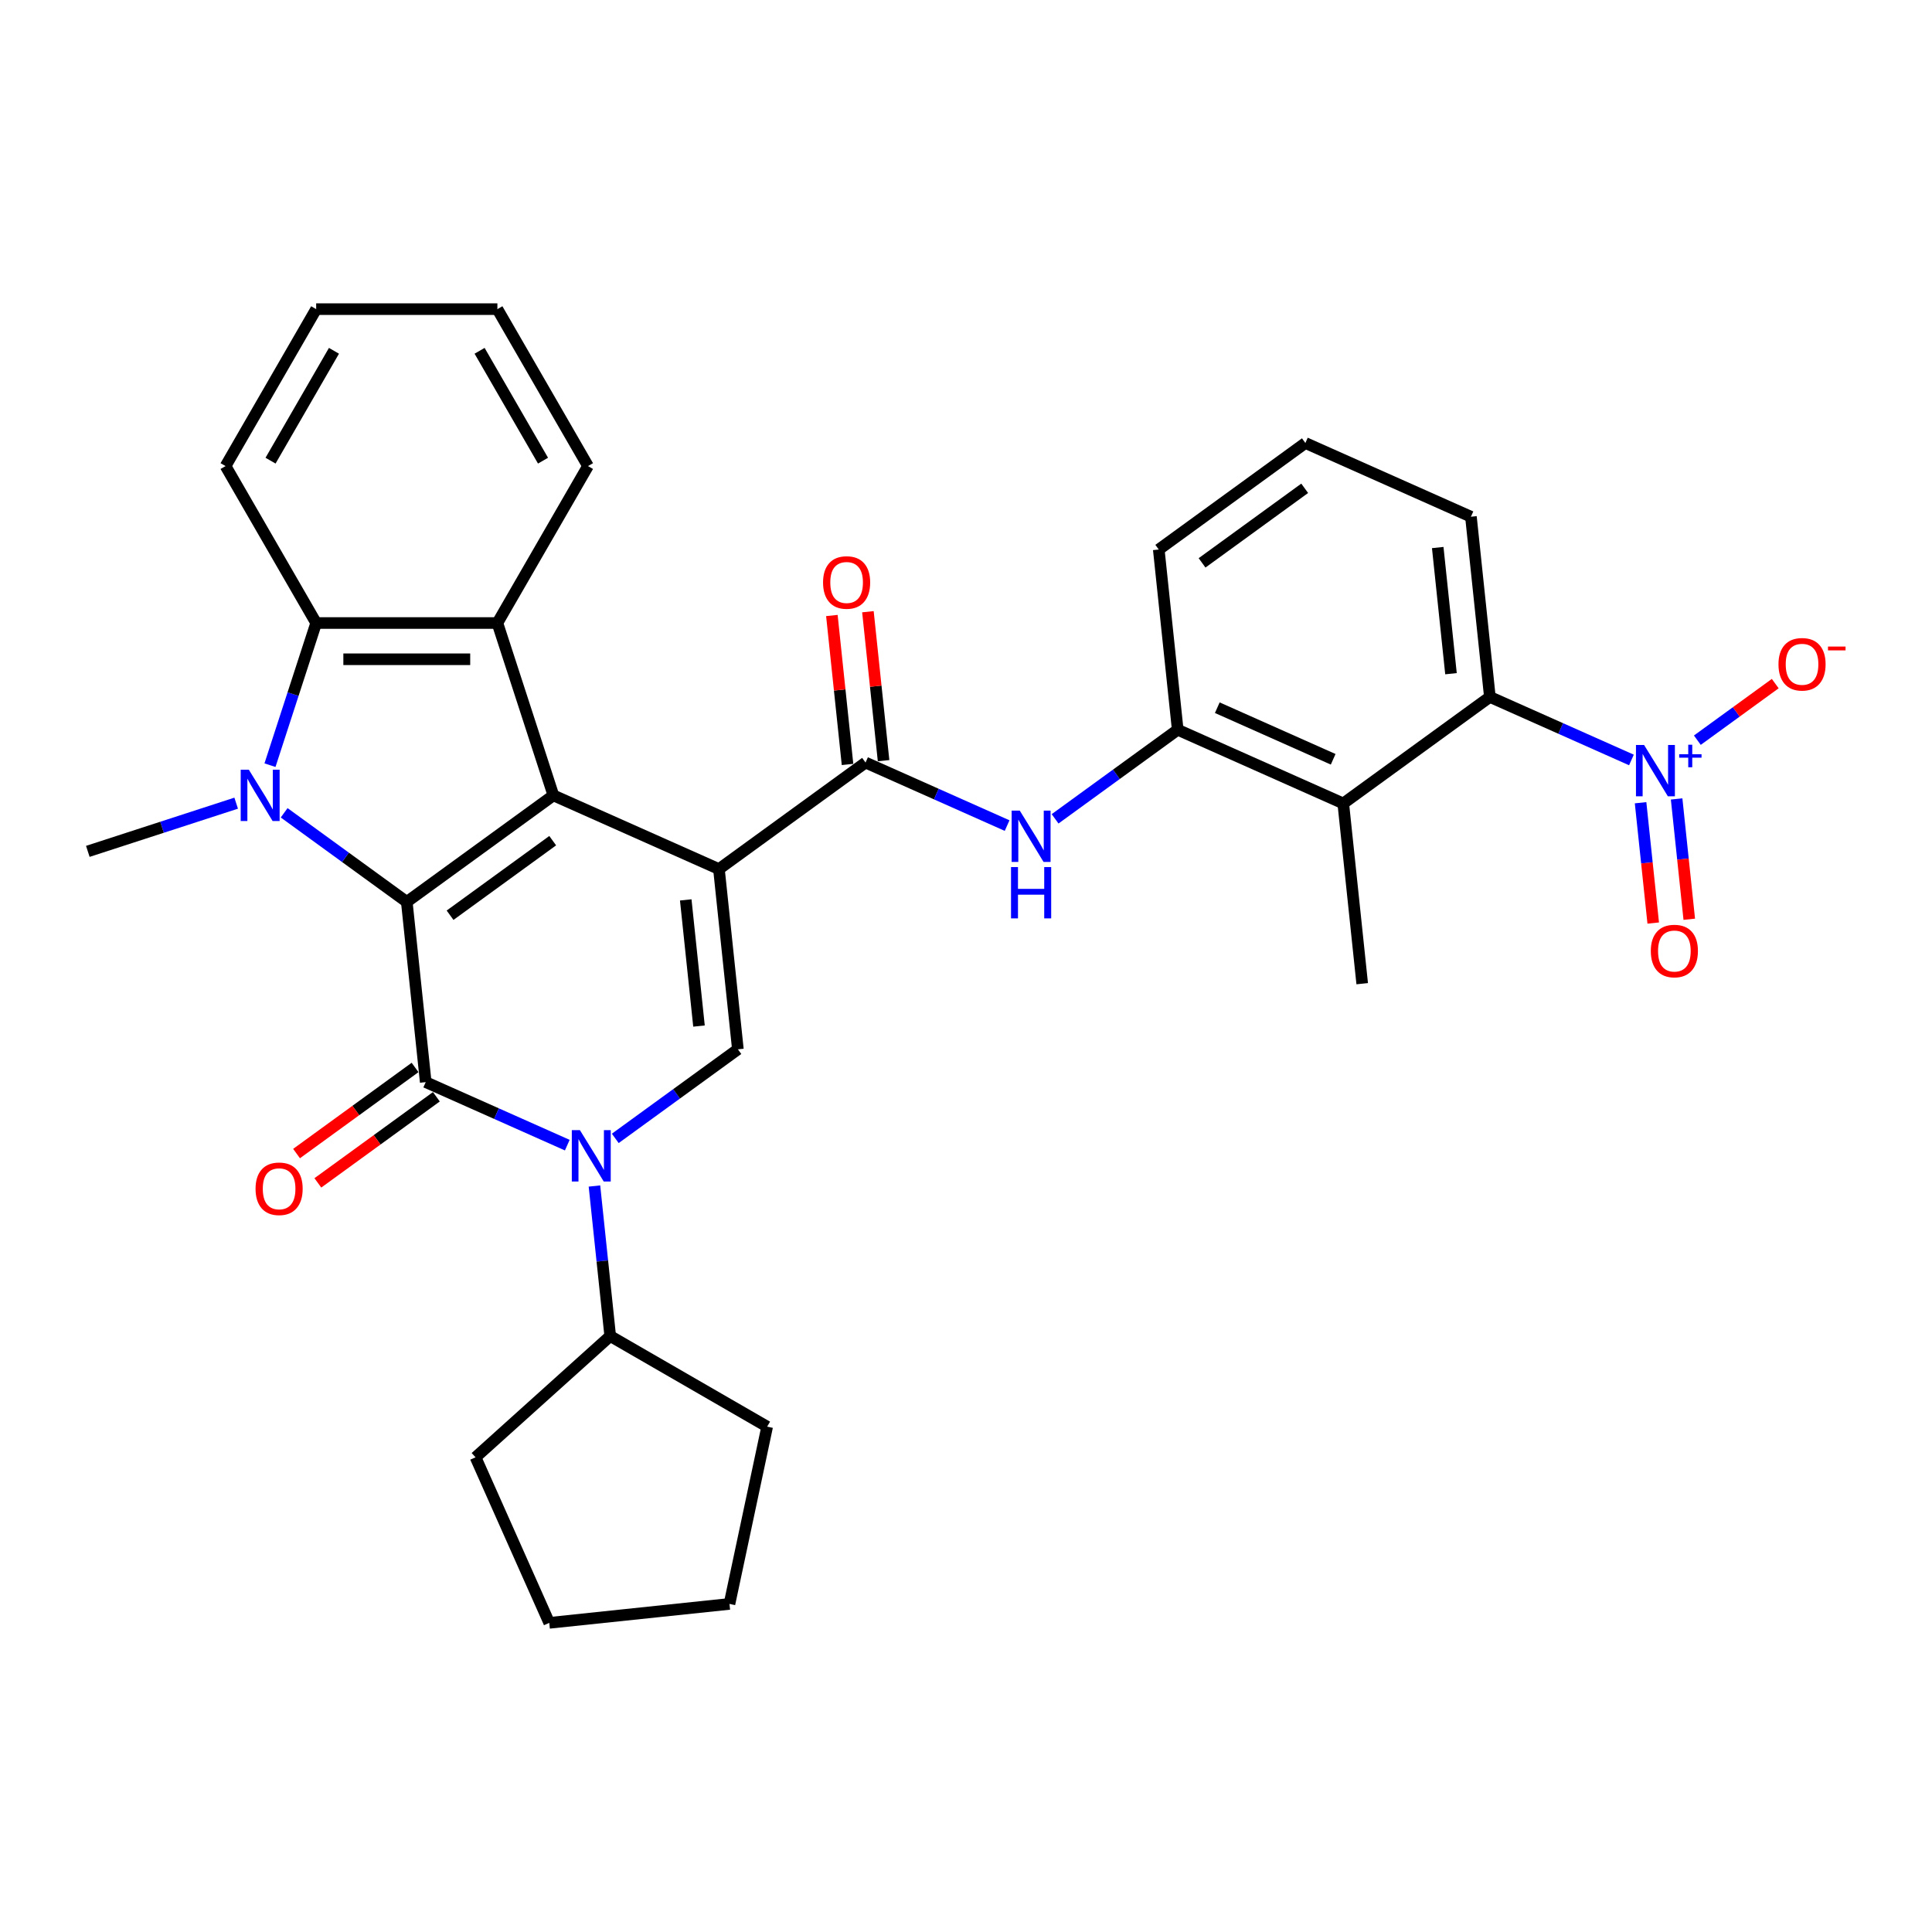 <?xml version='1.0' encoding='iso-8859-1'?>
<svg version='1.1' baseProfile='full'
              xmlns='http://www.w3.org/2000/svg'
                      xmlns:rdkit='http://www.rdkit.org/xml'
                      xmlns:xlink='http://www.w3.org/1999/xlink'
                  xml:space='preserve'
width='1000px' height='1000px' viewBox='0 0 1000 1000'>
<!-- END OF HEADER -->
<rect style='opacity:1.0;fill:#FFFFFF;stroke:none' width='1000' height='1000' x='0' y='0'> </rect>
<path class='bond-1' d='M 372.122,449.833 L 286.433,411.682' style='fill:none;fill-rule:evenodd;stroke:#000000;stroke-width:6px;stroke-linecap:butt;stroke-linejoin:miter;stroke-opacity:1' />
<path class='bond-5' d='M 372.122,449.833 L 381.927,543.119' style='fill:none;fill-rule:evenodd;stroke:#000000;stroke-width:6px;stroke-linecap:butt;stroke-linejoin:miter;stroke-opacity:1' />
<path class='bond-5' d='M 354.936,465.787 L 361.799,531.087' style='fill:none;fill-rule:evenodd;stroke:#000000;stroke-width:6px;stroke-linecap:butt;stroke-linejoin:miter;stroke-opacity:1' />
<path class='bond-7' d='M 372.122,449.833 L 448.007,394.7' style='fill:none;fill-rule:evenodd;stroke:#000000;stroke-width:6px;stroke-linecap:butt;stroke-linejoin:miter;stroke-opacity:1' />
<path class='bond-0' d='M 210.548,466.816 L 286.433,411.682' style='fill:none;fill-rule:evenodd;stroke:#000000;stroke-width:6px;stroke-linecap:butt;stroke-linejoin:miter;stroke-opacity:1' />
<path class='bond-0' d='M 232.957,473.723 L 286.077,435.129' style='fill:none;fill-rule:evenodd;stroke:#000000;stroke-width:6px;stroke-linecap:butt;stroke-linejoin:miter;stroke-opacity:1' />
<path class='bond-3' d='M 210.548,466.816 L 178.815,443.76' style='fill:none;fill-rule:evenodd;stroke:#000000;stroke-width:6px;stroke-linecap:butt;stroke-linejoin:miter;stroke-opacity:1' />
<path class='bond-3' d='M 178.815,443.76 L 147.082,420.705' style='fill:none;fill-rule:evenodd;stroke:#0000FF;stroke-width:6px;stroke-linecap:butt;stroke-linejoin:miter;stroke-opacity:1' />
<path class='bond-32' d='M 210.548,466.816 L 220.352,560.101' style='fill:none;fill-rule:evenodd;stroke:#000000;stroke-width:6px;stroke-linecap:butt;stroke-linejoin:miter;stroke-opacity:1' />
<path class='bond-6' d='M 286.433,411.682 L 257.447,322.474' style='fill:none;fill-rule:evenodd;stroke:#000000;stroke-width:6px;stroke-linecap:butt;stroke-linejoin:miter;stroke-opacity:1' />
<path class='bond-2' d='M 220.352,560.101 L 256.988,576.412' style='fill:none;fill-rule:evenodd;stroke:#000000;stroke-width:6px;stroke-linecap:butt;stroke-linejoin:miter;stroke-opacity:1' />
<path class='bond-2' d='M 256.988,576.412 L 293.623,592.723' style='fill:none;fill-rule:evenodd;stroke:#0000FF;stroke-width:6px;stroke-linecap:butt;stroke-linejoin:miter;stroke-opacity:1' />
<path class='bond-14' d='M 214.839,552.512 L 184.166,574.798' style='fill:none;fill-rule:evenodd;stroke:#000000;stroke-width:6px;stroke-linecap:butt;stroke-linejoin:miter;stroke-opacity:1' />
<path class='bond-14' d='M 184.166,574.798 L 153.493,597.083' style='fill:none;fill-rule:evenodd;stroke:#FF0000;stroke-width:6px;stroke-linecap:butt;stroke-linejoin:miter;stroke-opacity:1' />
<path class='bond-14' d='M 225.866,567.689 L 195.193,589.975' style='fill:none;fill-rule:evenodd;stroke:#000000;stroke-width:6px;stroke-linecap:butt;stroke-linejoin:miter;stroke-opacity:1' />
<path class='bond-14' d='M 195.193,589.975 L 164.52,612.26' style='fill:none;fill-rule:evenodd;stroke:#FF0000;stroke-width:6px;stroke-linecap:butt;stroke-linejoin:miter;stroke-opacity:1' />
<path class='bond-19' d='M 122.244,415.717 L 83.849,428.192' style='fill:none;fill-rule:evenodd;stroke:#0000FF;stroke-width:6px;stroke-linecap:butt;stroke-linejoin:miter;stroke-opacity:1' />
<path class='bond-19' d='M 83.849,428.192 L 45.455,440.667' style='fill:none;fill-rule:evenodd;stroke:#000000;stroke-width:6px;stroke-linecap:butt;stroke-linejoin:miter;stroke-opacity:1' />
<path class='bond-33' d='M 139.74,396.055 L 151.694,359.264' style='fill:none;fill-rule:evenodd;stroke:#0000FF;stroke-width:6px;stroke-linecap:butt;stroke-linejoin:miter;stroke-opacity:1' />
<path class='bond-33' d='M 151.694,359.264 L 163.648,322.474' style='fill:none;fill-rule:evenodd;stroke:#000000;stroke-width:6px;stroke-linecap:butt;stroke-linejoin:miter;stroke-opacity:1' />
<path class='bond-4' d='M 318.461,589.229 L 350.194,566.174' style='fill:none;fill-rule:evenodd;stroke:#0000FF;stroke-width:6px;stroke-linecap:butt;stroke-linejoin:miter;stroke-opacity:1' />
<path class='bond-4' d='M 350.194,566.174 L 381.927,543.119' style='fill:none;fill-rule:evenodd;stroke:#000000;stroke-width:6px;stroke-linecap:butt;stroke-linejoin:miter;stroke-opacity:1' />
<path class='bond-17' d='M 307.685,613.879 L 311.766,652.708' style='fill:none;fill-rule:evenodd;stroke:#0000FF;stroke-width:6px;stroke-linecap:butt;stroke-linejoin:miter;stroke-opacity:1' />
<path class='bond-17' d='M 311.766,652.708 L 315.847,691.537' style='fill:none;fill-rule:evenodd;stroke:#000000;stroke-width:6px;stroke-linecap:butt;stroke-linejoin:miter;stroke-opacity:1' />
<path class='bond-9' d='M 257.447,322.474 L 163.648,322.474' style='fill:none;fill-rule:evenodd;stroke:#000000;stroke-width:6px;stroke-linecap:butt;stroke-linejoin:miter;stroke-opacity:1' />
<path class='bond-9' d='M 243.377,341.234 L 177.718,341.234' style='fill:none;fill-rule:evenodd;stroke:#000000;stroke-width:6px;stroke-linecap:butt;stroke-linejoin:miter;stroke-opacity:1' />
<path class='bond-20' d='M 257.447,322.474 L 304.347,241.241' style='fill:none;fill-rule:evenodd;stroke:#000000;stroke-width:6px;stroke-linecap:butt;stroke-linejoin:miter;stroke-opacity:1' />
<path class='bond-12' d='M 448.007,394.7 L 484.643,411.011' style='fill:none;fill-rule:evenodd;stroke:#000000;stroke-width:6px;stroke-linecap:butt;stroke-linejoin:miter;stroke-opacity:1' />
<path class='bond-12' d='M 484.643,411.011 L 521.278,427.322' style='fill:none;fill-rule:evenodd;stroke:#0000FF;stroke-width:6px;stroke-linecap:butt;stroke-linejoin:miter;stroke-opacity:1' />
<path class='bond-18' d='M 457.336,393.719 L 453.284,355.172' style='fill:none;fill-rule:evenodd;stroke:#000000;stroke-width:6px;stroke-linecap:butt;stroke-linejoin:miter;stroke-opacity:1' />
<path class='bond-18' d='M 453.284,355.172 L 449.233,316.624' style='fill:none;fill-rule:evenodd;stroke:#FF0000;stroke-width:6px;stroke-linecap:butt;stroke-linejoin:miter;stroke-opacity:1' />
<path class='bond-18' d='M 438.679,395.68 L 434.627,357.132' style='fill:none;fill-rule:evenodd;stroke:#000000;stroke-width:6px;stroke-linecap:butt;stroke-linejoin:miter;stroke-opacity:1' />
<path class='bond-18' d='M 434.627,357.132 L 430.576,318.585' style='fill:none;fill-rule:evenodd;stroke:#FF0000;stroke-width:6px;stroke-linecap:butt;stroke-linejoin:miter;stroke-opacity:1' />
<path class='bond-8' d='M 844.428,393.358 L 807.792,377.046' style='fill:none;fill-rule:evenodd;stroke:#0000FF;stroke-width:6px;stroke-linecap:butt;stroke-linejoin:miter;stroke-opacity:1' />
<path class='bond-8' d='M 807.792,377.046 L 771.157,360.735' style='fill:none;fill-rule:evenodd;stroke:#000000;stroke-width:6px;stroke-linecap:butt;stroke-linejoin:miter;stroke-opacity:1' />
<path class='bond-15' d='M 878.547,383.12 L 898.705,368.475' style='fill:none;fill-rule:evenodd;stroke:#0000FF;stroke-width:6px;stroke-linecap:butt;stroke-linejoin:miter;stroke-opacity:1' />
<path class='bond-15' d='M 898.705,368.475 L 918.863,353.829' style='fill:none;fill-rule:evenodd;stroke:#FF0000;stroke-width:6px;stroke-linecap:butt;stroke-linejoin:miter;stroke-opacity:1' />
<path class='bond-16' d='M 849.16,415.494 L 852.433,446.631' style='fill:none;fill-rule:evenodd;stroke:#0000FF;stroke-width:6px;stroke-linecap:butt;stroke-linejoin:miter;stroke-opacity:1' />
<path class='bond-16' d='M 852.433,446.631 L 855.706,477.768' style='fill:none;fill-rule:evenodd;stroke:#FF0000;stroke-width:6px;stroke-linecap:butt;stroke-linejoin:miter;stroke-opacity:1' />
<path class='bond-16' d='M 867.818,413.533 L 871.09,444.67' style='fill:none;fill-rule:evenodd;stroke:#0000FF;stroke-width:6px;stroke-linecap:butt;stroke-linejoin:miter;stroke-opacity:1' />
<path class='bond-16' d='M 871.09,444.67 L 874.363,475.807' style='fill:none;fill-rule:evenodd;stroke:#FF0000;stroke-width:6px;stroke-linecap:butt;stroke-linejoin:miter;stroke-opacity:1' />
<path class='bond-21' d='M 163.648,322.474 L 116.749,241.241' style='fill:none;fill-rule:evenodd;stroke:#000000;stroke-width:6px;stroke-linecap:butt;stroke-linejoin:miter;stroke-opacity:1' />
<path class='bond-10' d='M 695.272,415.869 L 609.582,377.718' style='fill:none;fill-rule:evenodd;stroke:#000000;stroke-width:6px;stroke-linecap:butt;stroke-linejoin:miter;stroke-opacity:1' />
<path class='bond-10' d='M 690.049,393.008 L 630.066,366.302' style='fill:none;fill-rule:evenodd;stroke:#000000;stroke-width:6px;stroke-linecap:butt;stroke-linejoin:miter;stroke-opacity:1' />
<path class='bond-11' d='M 695.272,415.869 L 771.157,360.735' style='fill:none;fill-rule:evenodd;stroke:#000000;stroke-width:6px;stroke-linecap:butt;stroke-linejoin:miter;stroke-opacity:1' />
<path class='bond-22' d='M 695.272,415.869 L 705.077,509.154' style='fill:none;fill-rule:evenodd;stroke:#000000;stroke-width:6px;stroke-linecap:butt;stroke-linejoin:miter;stroke-opacity:1' />
<path class='bond-36' d='M 771.157,360.735 L 761.352,267.45' style='fill:none;fill-rule:evenodd;stroke:#000000;stroke-width:6px;stroke-linecap:butt;stroke-linejoin:miter;stroke-opacity:1' />
<path class='bond-36' d='M 751.029,348.704 L 744.166,283.404' style='fill:none;fill-rule:evenodd;stroke:#000000;stroke-width:6px;stroke-linecap:butt;stroke-linejoin:miter;stroke-opacity:1' />
<path class='bond-13' d='M 546.116,423.828 L 577.849,400.773' style='fill:none;fill-rule:evenodd;stroke:#0000FF;stroke-width:6px;stroke-linecap:butt;stroke-linejoin:miter;stroke-opacity:1' />
<path class='bond-13' d='M 577.849,400.773 L 609.582,377.718' style='fill:none;fill-rule:evenodd;stroke:#000000;stroke-width:6px;stroke-linecap:butt;stroke-linejoin:miter;stroke-opacity:1' />
<path class='bond-24' d='M 609.582,377.718 L 599.777,284.432' style='fill:none;fill-rule:evenodd;stroke:#000000;stroke-width:6px;stroke-linecap:butt;stroke-linejoin:miter;stroke-opacity:1' />
<path class='bond-26' d='M 315.847,691.537 L 397.079,738.437' style='fill:none;fill-rule:evenodd;stroke:#000000;stroke-width:6px;stroke-linecap:butt;stroke-linejoin:miter;stroke-opacity:1' />
<path class='bond-27' d='M 315.847,691.537 L 246.14,754.301' style='fill:none;fill-rule:evenodd;stroke:#000000;stroke-width:6px;stroke-linecap:butt;stroke-linejoin:miter;stroke-opacity:1' />
<path class='bond-28' d='M 304.347,241.241 L 257.447,160.009' style='fill:none;fill-rule:evenodd;stroke:#000000;stroke-width:6px;stroke-linecap:butt;stroke-linejoin:miter;stroke-opacity:1' />
<path class='bond-28' d='M 281.065,238.436 L 248.236,181.574' style='fill:none;fill-rule:evenodd;stroke:#000000;stroke-width:6px;stroke-linecap:butt;stroke-linejoin:miter;stroke-opacity:1' />
<path class='bond-35' d='M 116.749,241.241 L 163.648,160.009' style='fill:none;fill-rule:evenodd;stroke:#000000;stroke-width:6px;stroke-linecap:butt;stroke-linejoin:miter;stroke-opacity:1' />
<path class='bond-35' d='M 140.03,238.436 L 172.86,181.574' style='fill:none;fill-rule:evenodd;stroke:#000000;stroke-width:6px;stroke-linecap:butt;stroke-linejoin:miter;stroke-opacity:1' />
<path class='bond-23' d='M 761.352,267.45 L 675.663,229.299' style='fill:none;fill-rule:evenodd;stroke:#000000;stroke-width:6px;stroke-linecap:butt;stroke-linejoin:miter;stroke-opacity:1' />
<path class='bond-25' d='M 599.777,284.432 L 675.663,229.299' style='fill:none;fill-rule:evenodd;stroke:#000000;stroke-width:6px;stroke-linecap:butt;stroke-linejoin:miter;stroke-opacity:1' />
<path class='bond-25' d='M 622.187,291.339 L 675.306,252.746' style='fill:none;fill-rule:evenodd;stroke:#000000;stroke-width:6px;stroke-linecap:butt;stroke-linejoin:miter;stroke-opacity:1' />
<path class='bond-31' d='M 397.079,738.437 L 377.577,830.186' style='fill:none;fill-rule:evenodd;stroke:#000000;stroke-width:6px;stroke-linecap:butt;stroke-linejoin:miter;stroke-opacity:1' />
<path class='bond-30' d='M 246.14,754.301 L 284.292,839.991' style='fill:none;fill-rule:evenodd;stroke:#000000;stroke-width:6px;stroke-linecap:butt;stroke-linejoin:miter;stroke-opacity:1' />
<path class='bond-29' d='M 257.447,160.009 L 163.648,160.009' style='fill:none;fill-rule:evenodd;stroke:#000000;stroke-width:6px;stroke-linecap:butt;stroke-linejoin:miter;stroke-opacity:1' />
<path class='bond-34' d='M 284.292,839.991 L 377.577,830.186' style='fill:none;fill-rule:evenodd;stroke:#000000;stroke-width:6px;stroke-linecap:butt;stroke-linejoin:miter;stroke-opacity:1' />
<path  class='atom-4' d='M 128.791 398.4
L 137.495 412.47
Q 138.358 413.858, 139.747 416.372
Q 141.135 418.886, 141.21 419.036
L 141.21 398.4
L 144.737 398.4
L 144.737 424.964
L 141.097 424.964
L 131.755 409.581
Q 130.667 407.78, 129.504 405.716
Q 128.378 403.653, 128.041 403.015
L 128.041 424.964
L 124.589 424.964
L 124.589 398.4
L 128.791 398.4
' fill='#0000FF'/>
<path  class='atom-5' d='M 300.17 584.97
L 308.875 599.04
Q 309.738 600.428, 311.126 602.942
Q 312.514 605.456, 312.589 605.606
L 312.589 584.97
L 316.116 584.97
L 316.116 611.534
L 312.477 611.534
L 303.134 596.151
Q 302.046 594.35, 300.883 592.287
Q 299.758 590.223, 299.42 589.585
L 299.42 611.534
L 295.968 611.534
L 295.968 584.97
L 300.17 584.97
' fill='#0000FF'/>
<path  class='atom-9' d='M 850.975 385.605
L 859.679 399.675
Q 860.542 401.063, 861.93 403.577
Q 863.319 406.091, 863.394 406.241
L 863.394 385.605
L 866.921 385.605
L 866.921 412.169
L 863.281 412.169
L 853.939 396.786
Q 852.851 394.985, 851.688 392.921
Q 850.562 390.858, 850.224 390.22
L 850.224 412.169
L 846.773 412.169
L 846.773 385.605
L 850.975 385.605
' fill='#0000FF'/>
<path  class='atom-9' d='M 869.149 390.393
L 873.829 390.393
L 873.829 385.465
L 875.91 385.465
L 875.91 390.393
L 880.714 390.393
L 880.714 392.176
L 875.91 392.176
L 875.91 397.129
L 873.829 397.129
L 873.829 392.176
L 869.149 392.176
L 869.149 390.393
' fill='#0000FF'/>
<path  class='atom-13' d='M 527.825 419.569
L 536.53 433.639
Q 537.393 435.027, 538.781 437.541
Q 540.169 440.055, 540.244 440.205
L 540.244 419.569
L 543.771 419.569
L 543.771 446.133
L 540.132 446.133
L 530.789 430.75
Q 529.701 428.949, 528.538 426.886
Q 527.413 424.822, 527.075 424.184
L 527.075 446.133
L 523.623 446.133
L 523.623 419.569
L 527.825 419.569
' fill='#0000FF'/>
<path  class='atom-13' d='M 523.304 448.79
L 526.906 448.79
L 526.906 460.083
L 540.488 460.083
L 540.488 448.79
L 544.09 448.79
L 544.09 475.353
L 540.488 475.353
L 540.488 463.085
L 526.906 463.085
L 526.906 475.353
L 523.304 475.353
L 523.304 448.79
' fill='#0000FF'/>
<path  class='atom-15' d='M 132.274 615.31
Q 132.274 608.931, 135.425 605.367
Q 138.577 601.802, 144.467 601.802
Q 150.358 601.802, 153.51 605.367
Q 156.661 608.931, 156.661 615.31
Q 156.661 621.763, 153.472 625.44
Q 150.283 629.079, 144.467 629.079
Q 138.614 629.079, 135.425 625.44
Q 132.274 621.8, 132.274 615.31
M 144.467 626.078
Q 148.52 626.078, 150.696 623.376
Q 152.909 620.637, 152.909 615.31
Q 152.909 610.094, 150.696 607.468
Q 148.52 604.804, 144.467 604.804
Q 140.415 604.804, 138.202 607.43
Q 136.025 610.057, 136.025 615.31
Q 136.025 620.675, 138.202 623.376
Q 140.415 626.078, 144.467 626.078
' fill='#FF0000'/>
<path  class='atom-16' d='M 920.538 343.828
Q 920.538 337.45, 923.689 333.886
Q 926.841 330.321, 932.732 330.321
Q 938.622 330.321, 941.774 333.886
Q 944.925 337.45, 944.925 343.828
Q 944.925 350.282, 941.736 353.958
Q 938.547 357.598, 932.732 357.598
Q 926.878 357.598, 923.689 353.958
Q 920.538 350.319, 920.538 343.828
M 932.732 354.596
Q 936.784 354.596, 938.96 351.895
Q 941.173 349.156, 941.173 343.828
Q 941.173 338.613, 938.96 335.987
Q 936.784 333.323, 932.732 333.323
Q 928.679 333.323, 926.466 335.949
Q 924.29 338.575, 924.29 343.828
Q 924.29 349.194, 926.466 351.895
Q 928.679 354.596, 932.732 354.596
' fill='#FF0000'/>
<path  class='atom-16' d='M 946.164 334.657
L 955.252 334.657
L 955.252 336.638
L 946.164 336.638
L 946.164 334.657
' fill='#FF0000'/>
<path  class='atom-17' d='M 854.457 492.247
Q 854.457 485.869, 857.609 482.304
Q 860.761 478.74, 866.651 478.74
Q 872.542 478.74, 875.693 482.304
Q 878.845 485.869, 878.845 492.247
Q 878.845 498.7, 875.656 502.377
Q 872.467 506.017, 866.651 506.017
Q 860.798 506.017, 857.609 502.377
Q 854.457 498.738, 854.457 492.247
M 866.651 503.015
Q 870.703 503.015, 872.879 500.314
Q 875.093 497.575, 875.093 492.247
Q 875.093 487.032, 872.879 484.405
Q 870.703 481.742, 866.651 481.742
Q 862.599 481.742, 860.385 484.368
Q 858.209 486.994, 858.209 492.247
Q 858.209 497.612, 860.385 500.314
Q 862.599 503.015, 866.651 503.015
' fill='#FF0000'/>
<path  class='atom-19' d='M 426.009 301.49
Q 426.009 295.111, 429.161 291.547
Q 432.312 287.983, 438.203 287.983
Q 444.093 287.983, 447.245 291.547
Q 450.397 295.111, 450.397 301.49
Q 450.397 307.943, 447.207 311.62
Q 444.018 315.259, 438.203 315.259
Q 432.35 315.259, 429.161 311.62
Q 426.009 307.98, 426.009 301.49
M 438.203 312.258
Q 442.255 312.258, 444.431 309.556
Q 446.645 306.817, 446.645 301.49
Q 446.645 296.274, 444.431 293.648
Q 442.255 290.984, 438.203 290.984
Q 434.151 290.984, 431.937 293.61
Q 429.761 296.237, 429.761 301.49
Q 429.761 306.855, 431.937 309.556
Q 434.151 312.258, 438.203 312.258
' fill='#FF0000'/>
</svg>
